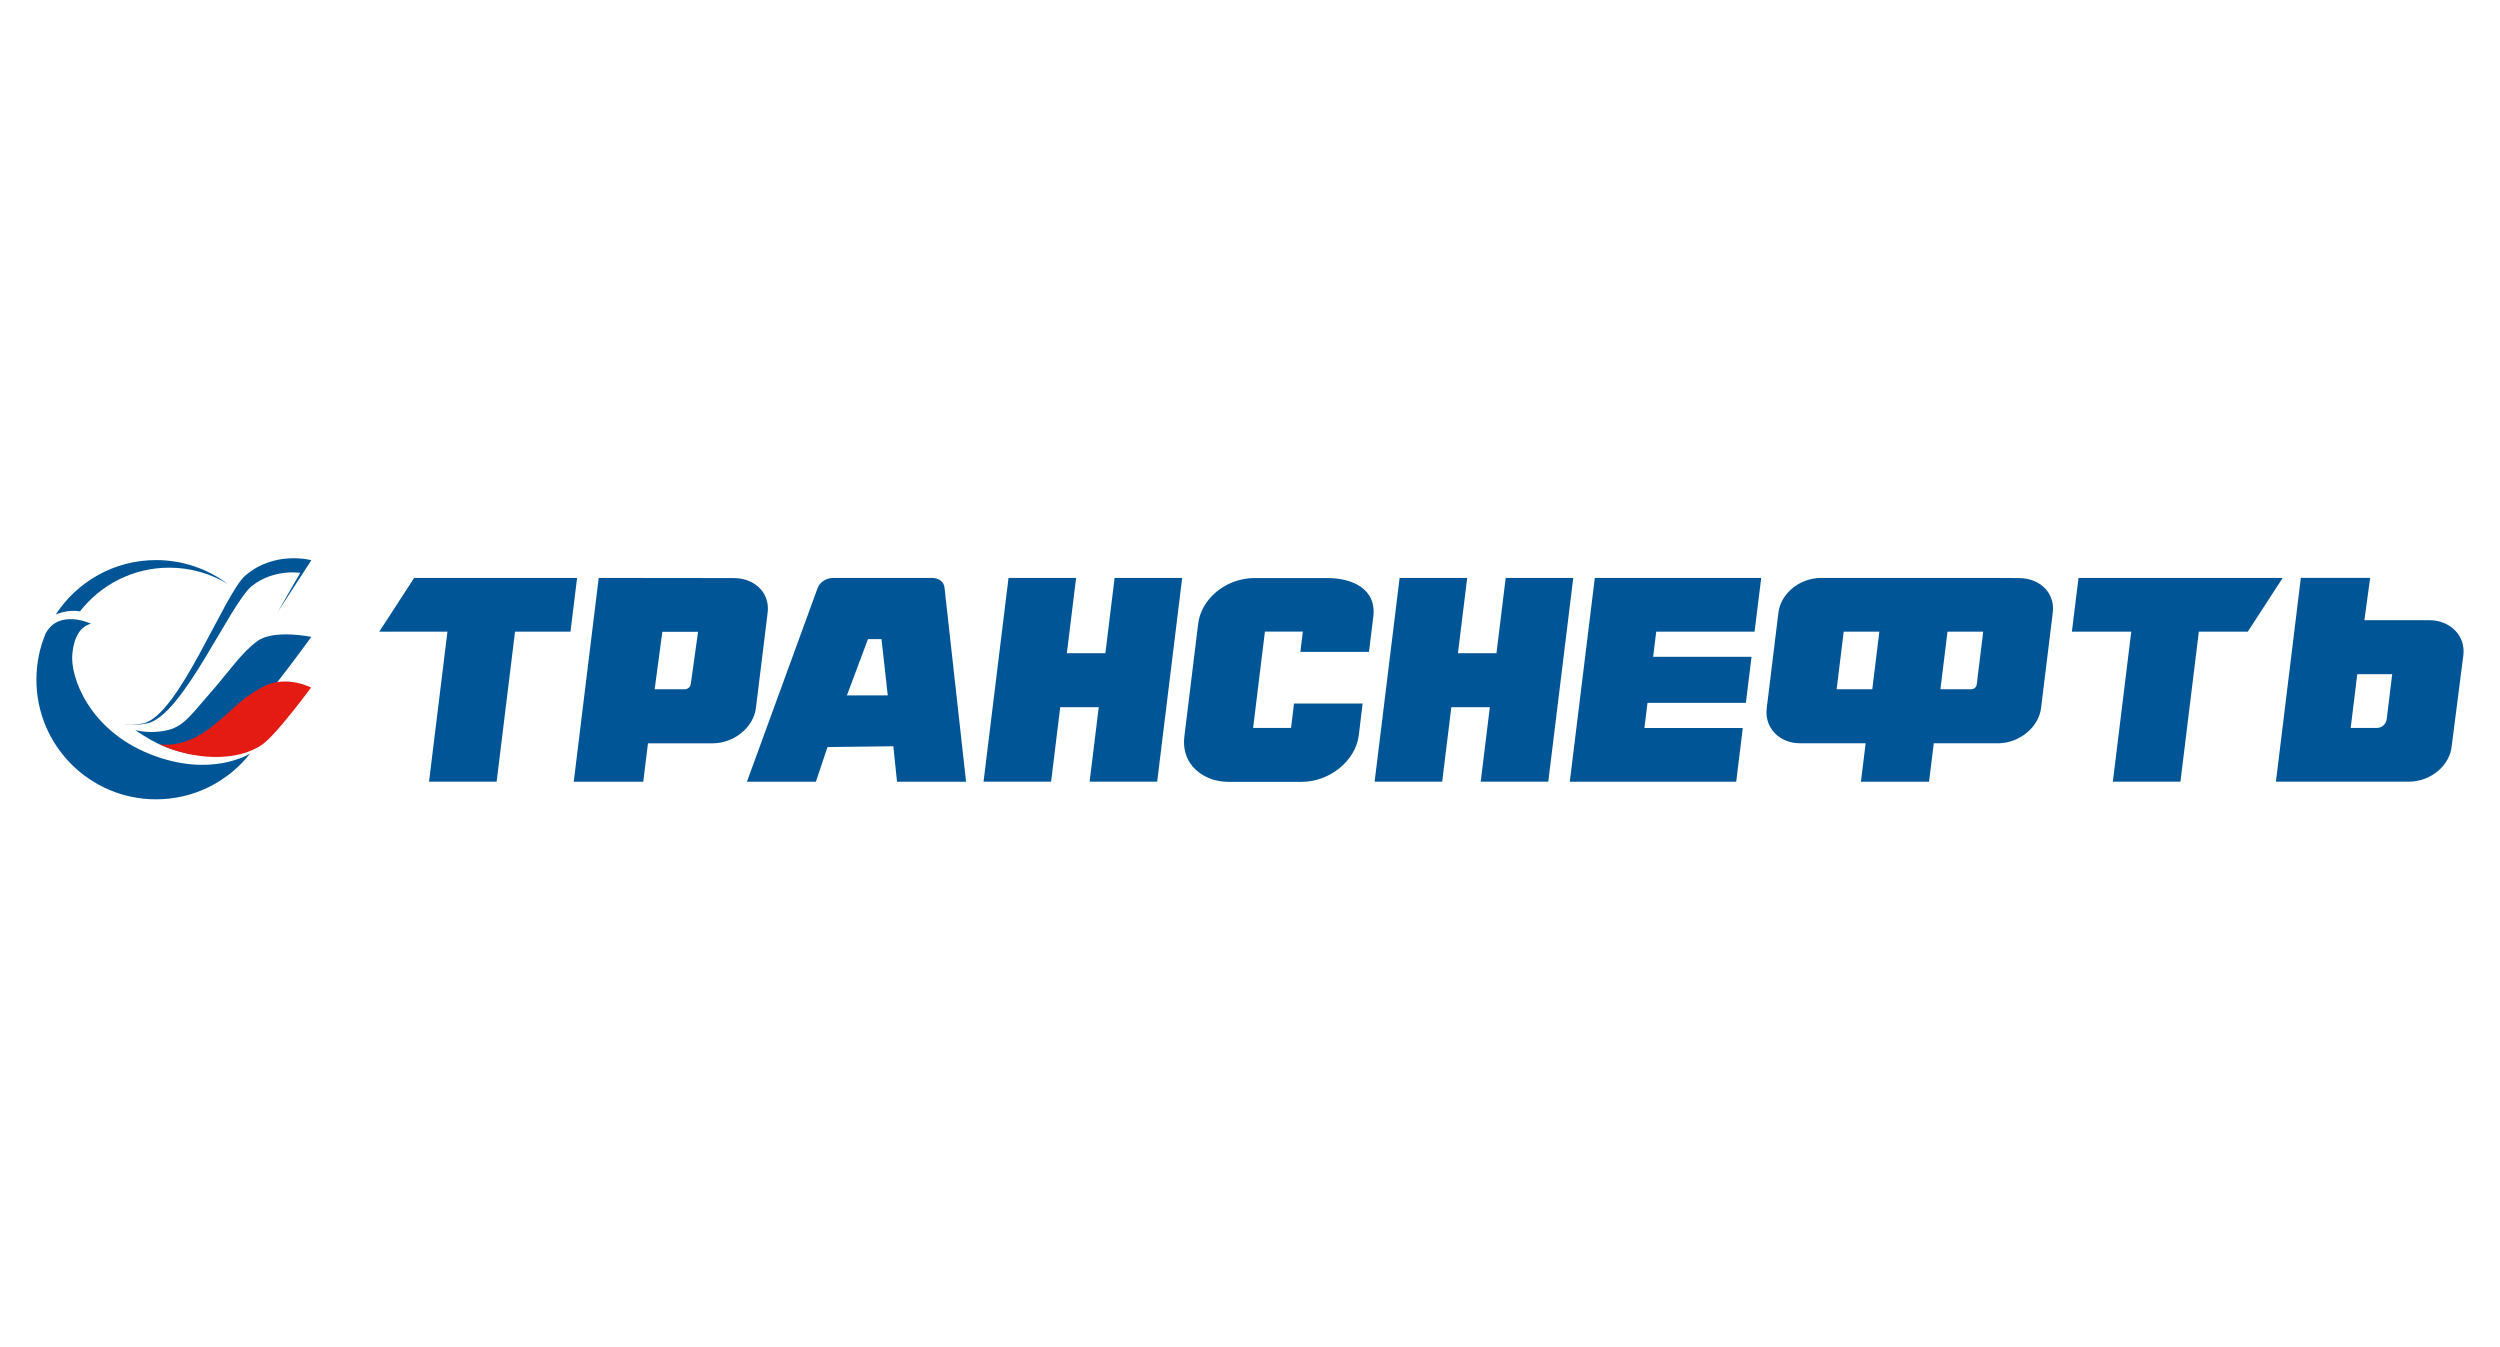 <svg width="206" height="111" viewBox="0 0 206 111" fill="none" xmlns="http://www.w3.org/2000/svg">
<path d="M12.358 62.14C7.3 60.121 5.775 55.739 5.959 53.895C6.144 52.051 6.911 51.557 7.491 51.391C7.491 51.391 4.877 50.147 3.766 52.189C3.273 53.363 3 54.652 3 56.005C3 61.451 7.413 65.865 12.855 65.865C16.004 65.865 18.808 64.387 20.613 62.087C20.608 62.089 17.412 64.157 12.358 62.14" fill="#005597"/>
<path d="M12.855 46.151C9.394 46.151 6.35 47.937 4.592 50.637C4.805 50.546 5.666 50.215 6.576 50.373C6.579 50.373 6.585 50.375 6.589 50.375C8.296 48.185 10.958 46.777 13.948 46.777C15.702 46.777 17.342 47.262 18.744 48.103C17.101 46.877 15.063 46.151 12.855 46.151Z" fill="#005597"/>
<path d="M12.437 60.972C13.688 61.687 15.064 62.084 16.426 62.212C16.997 62.071 17.544 61.862 18.028 61.588C19.956 60.384 25.655 52.477 25.655 52.477C25.655 52.477 22.553 51.839 21.207 52.826C19.857 53.81 18.849 55.375 17.356 57.061C15.861 58.748 15.205 59.809 13.886 60.143C12.907 60.392 11.977 60.351 11.144 60.164C11.544 60.437 11.971 60.705 12.437 60.972Z" fill="#005597"/>
<path d="M21.647 61.325C22.841 60.455 25.629 56.654 25.629 56.654C25.629 56.654 23.489 55.532 21.547 56.654C19.603 57.784 19.661 58.069 17.732 59.658C15.806 61.25 14.364 61.427 13.301 61.345C13.242 61.343 13.184 61.331 13.125 61.326C15.906 62.619 19.524 62.831 21.647 61.325Z" fill="#E41B13"/>
<path d="M25.657 46.162C25.657 46.162 22.638 45.333 20.212 47.428C18.47 48.935 14.716 59.045 11.763 59.617C11.19 59.73 10.729 59.742 10.353 59.696C10.359 59.702 10.364 59.707 10.37 59.71C10.867 59.755 11.442 59.738 12.107 59.609C15.058 59.038 18.962 49.705 20.77 48.273C22.579 46.85 24.742 47.203 24.742 47.203L22.885 50.425L25.657 46.162Z" fill="#005597"/>
<path d="M189.589 47.617L187.536 64.41H198.485C199.39 64.41 200.294 64.067 200.963 63.469C201.553 62.943 201.926 62.257 202.014 61.533L202.981 53.979C203.171 52.393 201.909 51.103 200.169 51.103H194.825L195.301 47.616L189.589 47.617ZM34.127 47.619L31.253 52.047H36.869L35.352 64.412H40.922L42.439 52.047H47.008L47.552 47.619H34.127ZM83.103 47.619L81.043 64.412H86.61L87.363 58.271H90.537L89.782 64.412H95.351L97.412 47.619H91.844L91.083 53.825H87.909L88.671 47.619H83.103ZM115.329 47.619L113.268 64.412H118.835L119.59 58.271H122.763L122.008 64.412H127.577L129.637 47.619H124.069L123.309 53.825H120.135L120.897 47.619H115.329ZM171.27 47.619L170.724 52.047H175.616L174.098 64.412H179.667L181.185 52.047H185.219L188.093 47.619H171.27ZM49.334 47.62L47.276 64.413H53.004L53.394 61.248H58.729C60.472 61.248 62.067 59.957 62.283 58.374L63.251 50.503C63.348 49.782 63.153 49.096 62.699 48.571C62.183 47.975 61.368 47.633 60.463 47.633L49.334 47.62ZM68.651 47.62C68.094 47.62 67.545 47.976 67.373 48.45L61.548 64.413H67.23L68.186 61.557L73.612 61.491L73.914 64.413H79.604L77.83 48.436C77.795 47.956 77.368 47.62 76.792 47.62H68.651L68.651 47.62ZM131.413 47.62L129.351 64.413H143.063L143.607 59.985H135.499L135.754 57.916H143.861L144.327 54.121H136.218L136.473 52.049H144.577L145.125 47.62L131.413 47.62ZM150.069 47.62C149.163 47.62 148.26 47.963 147.589 48.561C147 49.087 146.627 49.773 146.54 50.497L145.576 58.37C145.387 59.956 146.598 61.247 148.34 61.247H153.729L153.34 64.413H158.954L159.344 61.247H164.625C166.368 61.247 167.963 59.957 168.179 58.374L169.146 50.504C169.244 49.783 169.047 49.096 168.594 48.572C168.078 47.975 167.264 47.633 166.357 47.633L164.092 47.62L150.069 47.62ZM103.356 47.631C102.176 47.631 100.992 48.085 100.106 48.876C99.33 49.567 98.842 50.465 98.728 51.406L97.598 60.63C97.472 61.565 97.677 62.467 98.285 63.169C98.976 63.967 100.041 64.424 101.209 64.424H107.265C109.536 64.424 111.679 62.718 111.959 60.627L112.279 57.974H106.627L106.381 59.981H103.256L104.23 52.045H107.355L107.15 53.713H112.805L113.161 50.806C113.443 48.463 111.318 47.631 109.412 47.631L103.356 47.631ZM151.922 52.049H154.859L154.276 56.793H151.339L151.922 52.049ZM160.473 52.049H163.416L162.88 56.419C162.848 56.628 162.655 56.793 162.444 56.793H159.891L160.473 52.049ZM54.579 52.058H57.52L56.921 56.363C56.889 56.602 56.666 56.797 56.422 56.797H53.943L54.466 52.891L54.579 52.058ZM71.519 52.667H72.636L73.15 57.3H69.785L71.519 52.667ZM194.239 55.554H197.118L196.663 59.262C196.613 59.672 196.265 59.981 195.852 59.981H193.697L194.239 55.554Z" fill="#005597"/>
</svg>
